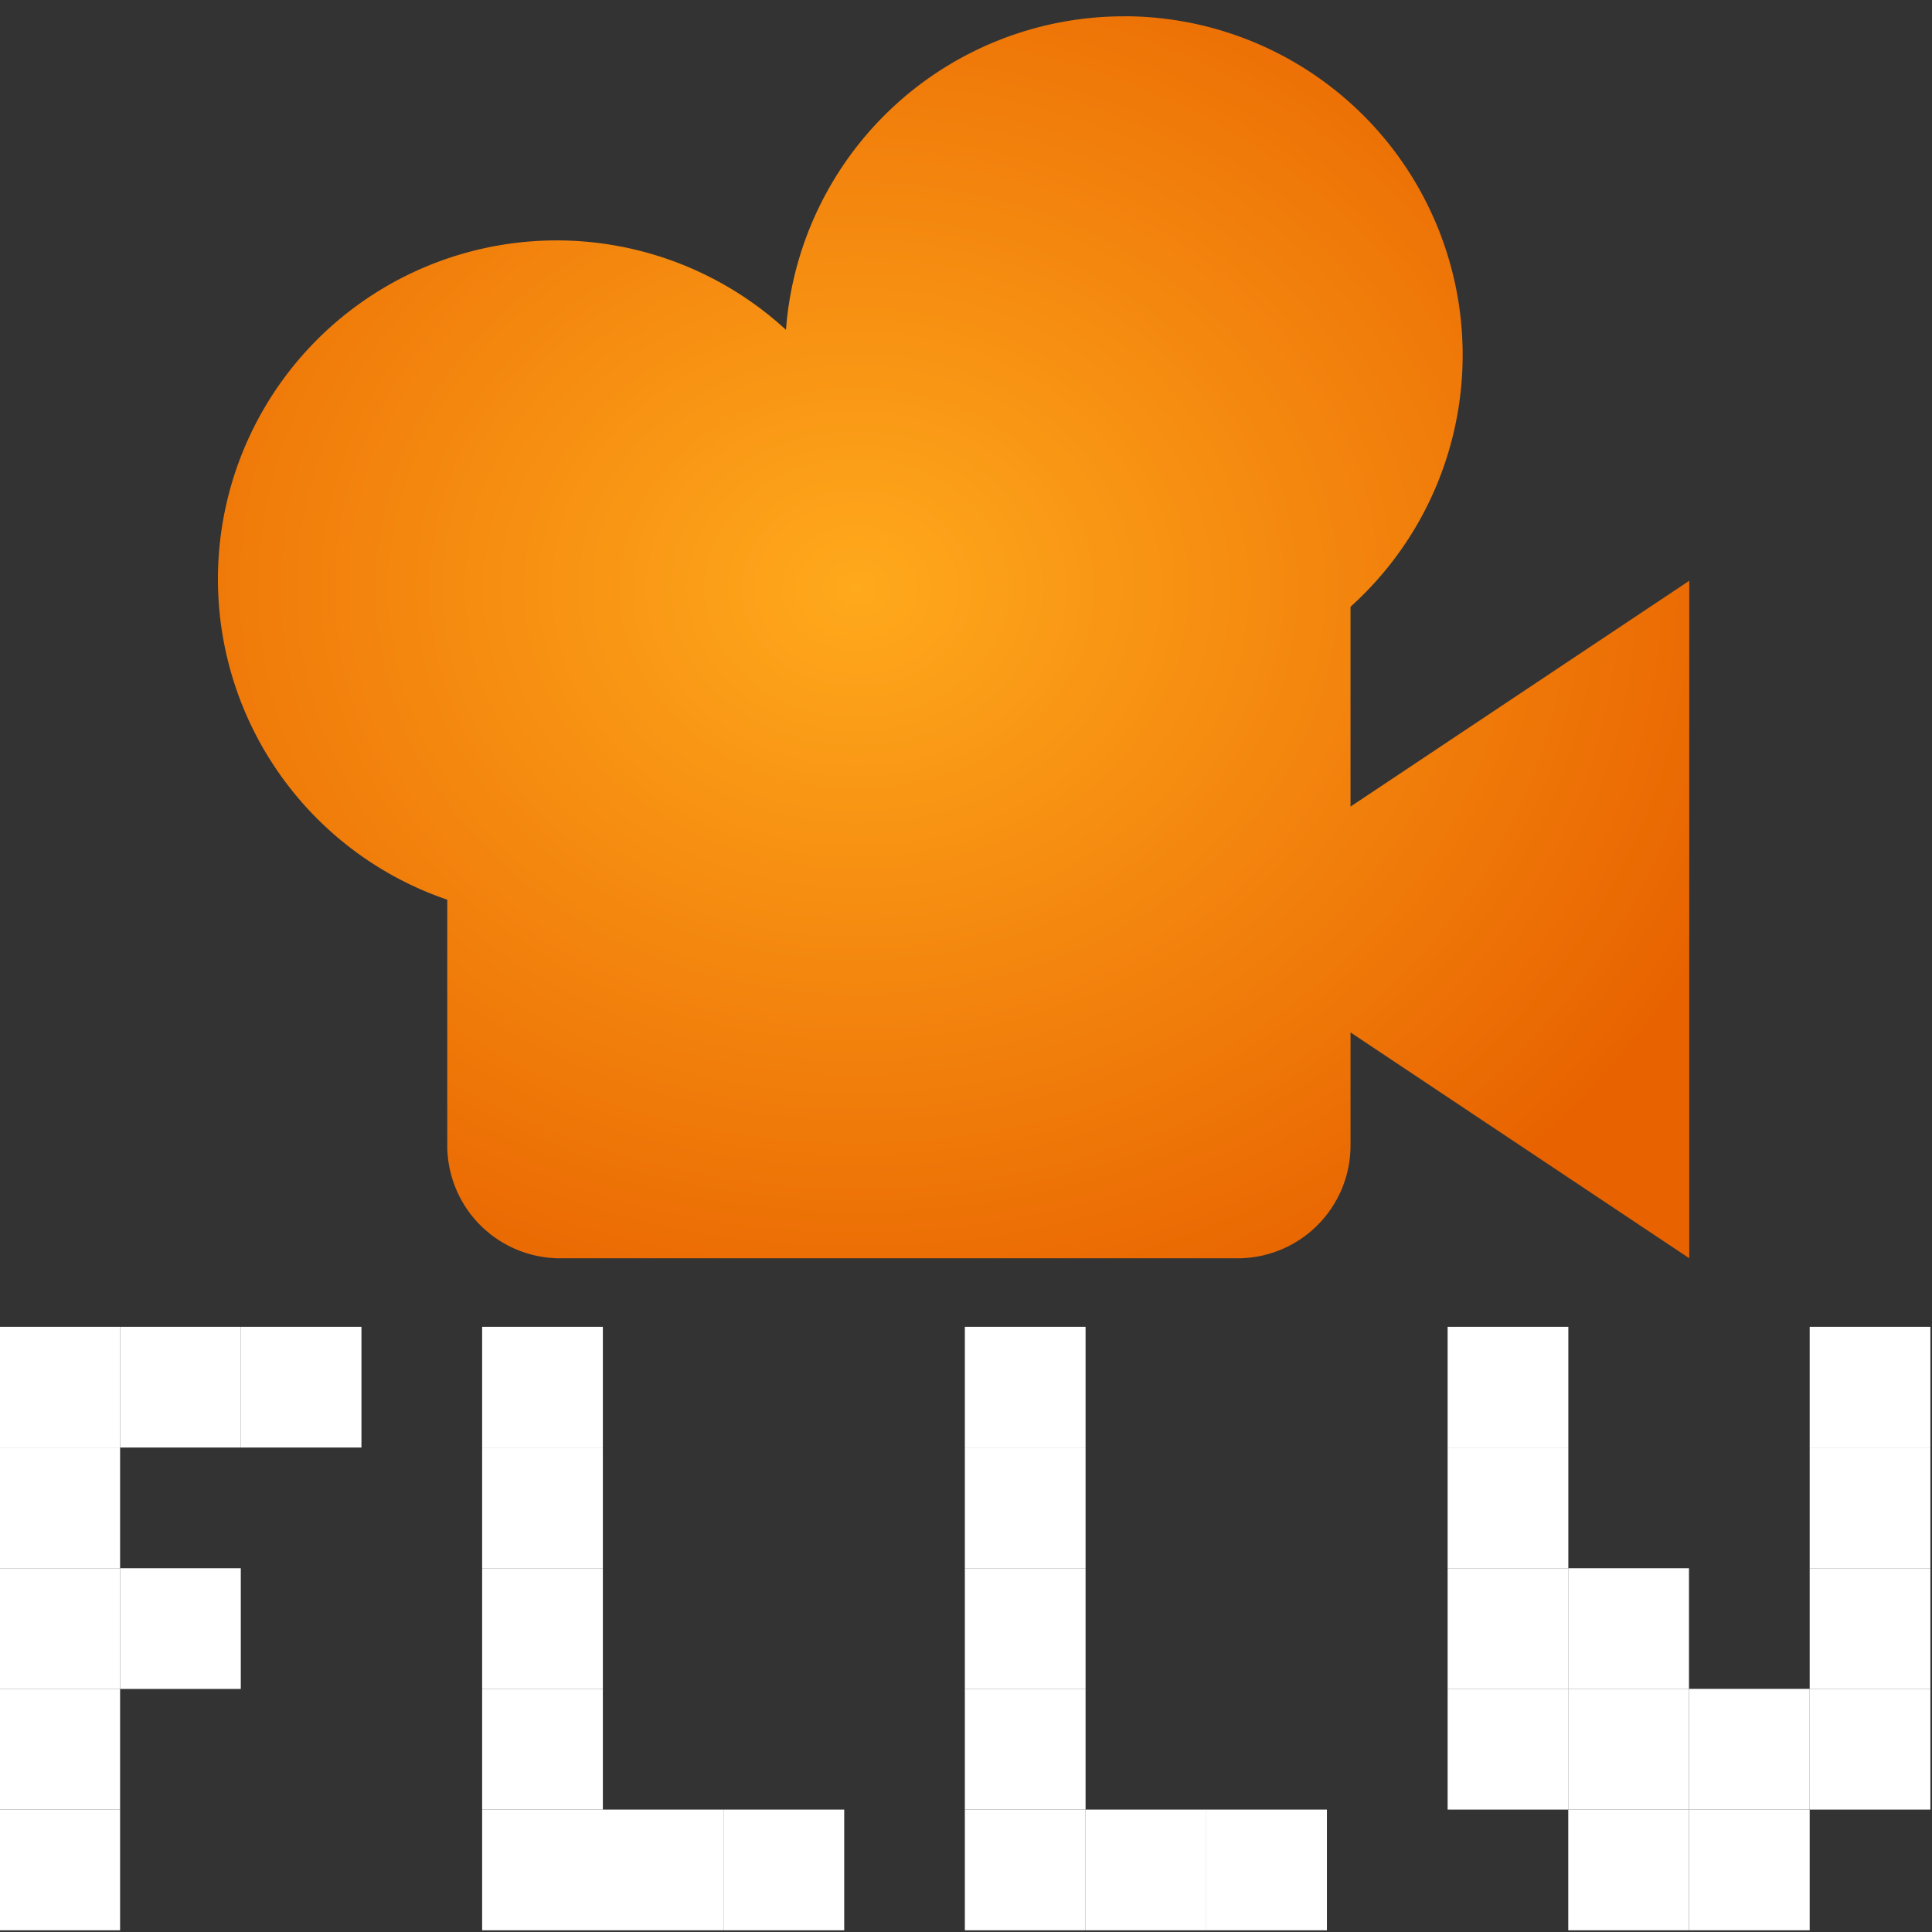 <?xml version="1.0" encoding="UTF-8" standalone="no"?>
<svg
   height="16"
   viewBox="0 0 16 16"
   width="16"
   version="1.1"
   id="svg4"
   sodipodi:docname="FollowCamera.svg"
   inkscape:version="1.2.2 (732a01da63, 2022-12-09)"
   xml:space="preserve"
   xmlns:inkscape="http://www.inkscape.org/namespaces/inkscape"
   xmlns:sodipodi="http://sodipodi.sourceforge.net/DTD/sodipodi-0.dtd"
   xmlns:xlink="http://www.w3.org/1999/xlink"
   xmlns="http://www.w3.org/2000/svg"
   xmlns:svg="http://www.w3.org/2000/svg"><rect x="0" y="0" width="16" height="16" fill="#333333" stroke="none"/><defs
     id="defs8"><linearGradient
       inkscape:collect="never"
       id="linearGradient1013"><stop
         style="stop-color:#ffa91c;stop-opacity:1;"
         offset="0"
         id="stop1009" /><stop
         style="stop-color:#e86300;stop-opacity:1;"
         offset="1"
         id="stop1011" /></linearGradient><linearGradient
       inkscape:collect="never"
       id="linearGradient3074"><stop
         style="stop-color:#e26708;stop-opacity:1;"
         offset="0"
         id="stop3070" /><stop
         style="stop-color:#bb3c00;stop-opacity:1;"
         offset="1"
         id="stop3072" /></linearGradient><radialGradient
       xlink:href="#linearGradient45008"
       id="radialGradient3076"
       cx="30.689"
       cy="30.069"
       fx="30.689"
       fy="30.069"
       r="14.054"
       gradientUnits="userSpaceOnUse" /><linearGradient
       xlink:href="#linearGradient45008"
       id="linearGradient45010"
       x1="-31.878"
       y1="22.065"
       x2="-31.878"
       y2="48.787"
       gradientUnits="userSpaceOnUse"
       gradientTransform="translate(101.17,-6.592)" /><linearGradient
       id="linearGradient45008"><stop
         style="stop-color:#e14500;stop-opacity:1;"
         offset="0"
         id="stop45004" /><stop
         style="stop-color:#e17900;stop-opacity:1;"
         offset="0.598"
         id="stop45012" /><stop
         style="stop-color:#e19c00;stop-opacity:1;"
         offset="1"
         id="stop45006" /></linearGradient><linearGradient
       xlink:href="#linearGradient45008"
       id="linearGradient46715"
       x1="31.918"
       y1="47.525"
       x2="31.918"
       y2="22.633"
       gradientUnits="userSpaceOnUse"
       gradientTransform="translate(1.7923447e-6)" /><radialGradient
       inkscape:collect="never"
       xlink:href="#linearGradient1013"
       id="radialGradient1015"
       cx="30.653"
       cy="34.659"
       fx="30.653"
       fy="34.659"
       r="11.224"
       gradientTransform="matrix(1.289,0,0,1.088,-9.043,-8.168)"
       gradientUnits="userSpaceOnUse" /></defs><sodipodi:namedview
     id="namedview6"
     pagecolor="#505050"
     bordercolor="#eeeeee"
     borderopacity="1"
     inkscape:showpageshadow="0"
     inkscape:pageopacity="0"
     inkscape:pagecheckerboard="0"
     inkscape:deskcolor="#505050"
     showgrid="false"
     inkscape:zoom="8"
     inkscape:cx="-11.625"
     inkscape:cy="-15.875"
     inkscape:window-width="1920"
     inkscape:window-height="1017"
     inkscape:window-x="-8"
     inkscape:window-y="-8"
     inkscape:window-maximized="1"
     inkscape:current-layer="g27805" /><g
     id="g2210"
     transform="matrix(0.543,0,0,0.543,-9.449,-11.301)"><g
       id="g11841"
       transform="translate(0,0.244)"><path
         d="m 34.555,20.817 a 5.166,5.166 0 0 0 -5.166,4.782 5.166,5.166 0 1 0 -5.166,8.691 v 3.747 a 1.722,1.722 0 0 0 1.722,1.722 h 10.332 a 1.722,1.722 0 0 0 1.722,-1.722 V 36.314 l 5.166,3.444 V 29.426 l -5.166,3.444 v -3.048 a 5.166,5.166 0 0 0 -3.444,-9.006 z"
         fill="#fc7f7f"
         id="path66330"
         style="fill:url(#radialGradient1015);fill-opacity:1;stroke:none;stroke-width:1.722;stroke-opacity:1" /><g
         id="g27805"
         transform="translate(40.692,-6.203)"><rect
           style="opacity:1;fill:#ffffff;fill-opacity:1;stroke:none;stroke-width:0.428;stroke-linecap:square;stroke-dasharray:none;paint-order:markers stroke fill"
           id="rect27691"
           width="1.841"
           height="1.841"
           x="48.848"
           y="21.459"
           ry="0"
           transform="rotate(90)" /><rect
           style="opacity:1;fill:#ffffff;fill-opacity:1;stroke:none;stroke-width:0.428;stroke-linecap:square;stroke-dasharray:none;paint-order:markers stroke fill"
           id="rect27713"
           width="1.841"
           height="1.841"
           x="47.007"
           y="19.618"
           ry="0"
           transform="rotate(90)" /><rect
           style="opacity:1;fill:#ffffff;fill-opacity:1;stroke:none;stroke-width:0.428;stroke-linecap:square;stroke-dasharray:none;paint-order:markers stroke fill"
           id="rect27717"
           width="1.841"
           height="1.841"
           x="54.37"
           y="21.459"
           ry="0"
           transform="rotate(90)" /><rect
           style="opacity:1;fill:#ffffff;fill-opacity:1;stroke:none;stroke-width:0.428;stroke-linecap:square;stroke-dasharray:none;paint-order:markers stroke fill"
           id="rect42320"
           width="1.841"
           height="1.841"
           x="52.529"
           y="21.459"
           ry="0"
           transform="rotate(90)" /><rect
           style="opacity:1;fill:#ffffff;fill-opacity:1;stroke:none;stroke-width:0.428;stroke-linecap:square;stroke-dasharray:none;paint-order:markers stroke fill"
           id="rect47944"
           width="1.841"
           height="1.841"
           x="47.007"
           y="21.459"
           ry="0"
           transform="rotate(90)" /><rect
           style="opacity:1;fill:#ffffff;fill-opacity:1;stroke:none;stroke-width:0.428;stroke-linecap:square;stroke-dasharray:none;paint-order:markers stroke fill"
           id="rect47993"
           width="1.841"
           height="1.841"
           x="50.689"
           y="21.459"
           ry="0"
           transform="rotate(90)" /><rect
           style="opacity:1;fill:#ffffff;fill-opacity:1;stroke:none;stroke-width:0.428;stroke-linecap:square;stroke-dasharray:none;paint-order:markers stroke fill"
           id="rect47997"
           width="1.841"
           height="1.841"
           x="47.007"
           y="17.778"
           ry="0"
           transform="rotate(90)" /><rect
           style="fill:#ffffff;fill-opacity:1;stroke:none;stroke-width:0.428;stroke-linecap:square;stroke-dasharray:none;paint-order:markers stroke fill"
           id="rect27721-9"
           width="1.841"
           height="1.841"
           x="48.848"
           y="14.096"
           ry="0"
           transform="rotate(90)" /><rect
           style="fill:#ffffff;fill-opacity:1;stroke:none;stroke-width:0.428;stroke-linecap:square;stroke-dasharray:none;paint-order:markers stroke fill"
           id="rect27725-4"
           width="1.841"
           height="1.841"
           x="47.007"
           y="14.096"
           ry="0"
           transform="rotate(90)" /><rect
           style="fill:#ffffff;fill-opacity:1;stroke:none;stroke-width:0.428;stroke-linecap:square;stroke-dasharray:none;paint-order:markers stroke fill"
           id="rect27731-5"
           width="1.841"
           height="1.841"
           x="54.37"
           y="12.256"
           ry="0"
           transform="rotate(90)" /><rect
           style="fill:#ffffff;fill-opacity:1;stroke:none;stroke-width:0.428;stroke-linecap:square;stroke-dasharray:none;paint-order:markers stroke fill"
           id="rect27733"
           width="1.841"
           height="1.841"
           x="54.37"
           y="14.096"
           ry="0"
           transform="rotate(90)" /><rect
           style="fill:#ffffff;fill-opacity:1;stroke:none;stroke-width:0.428;stroke-linecap:square;stroke-dasharray:none;paint-order:markers stroke fill"
           id="rect27735"
           width="1.841"
           height="1.841"
           x="54.37"
           y="10.415"
           ry="0"
           transform="rotate(90)" /><rect
           style="fill:#ffffff;fill-opacity:1;stroke:none;stroke-width:0.428;stroke-linecap:square;stroke-dasharray:none;paint-order:markers stroke fill"
           id="rect27739-8"
           width="1.841"
           height="1.841"
           x="50.689"
           y="14.096"
           ry="0"
           transform="rotate(90)" /><rect
           style="fill:#ffffff;fill-opacity:1;stroke:none;stroke-width:0.428;stroke-linecap:square;stroke-dasharray:none;paint-order:markers stroke fill"
           id="rect27741"
           width="1.841"
           height="1.841"
           x="52.529"
           y="14.096"
           ry="0"
           transform="rotate(90)" /><rect
           style="fill:#ffffff;fill-opacity:1;stroke:none;stroke-width:0.428;stroke-linecap:square;stroke-dasharray:none;paint-order:markers stroke fill"
           id="rect51104"
           width="1.841"
           height="1.841"
           x="48.848"
           y="6.734"
           ry="0"
           transform="rotate(90)" /><rect
           style="fill:#ffffff;fill-opacity:1;stroke:none;stroke-width:0.428;stroke-linecap:square;stroke-dasharray:none;paint-order:markers stroke fill"
           id="rect51106"
           width="1.841"
           height="1.841"
           x="47.007"
           y="6.734"
           ry="0"
           transform="rotate(90)" /><rect
           style="fill:#ffffff;fill-opacity:1;stroke:none;stroke-width:0.428;stroke-linecap:square;stroke-dasharray:none;paint-order:markers stroke fill"
           id="rect51110"
           width="1.841"
           height="1.841"
           x="54.37"
           y="4.893"
           ry="0"
           transform="rotate(90)" /><rect
           style="fill:#ffffff;fill-opacity:1;stroke:none;stroke-width:0.428;stroke-linecap:square;stroke-dasharray:none;paint-order:markers stroke fill"
           id="rect51112"
           width="1.841"
           height="1.841"
           x="54.37"
           y="3.053"
           ry="0"
           transform="rotate(90)" /><rect
           style="fill:#ffffff;fill-opacity:1;stroke:none;stroke-width:0.428;stroke-linecap:square;stroke-dasharray:none;paint-order:markers stroke fill"
           id="rect51114"
           width="1.841"
           height="1.841"
           x="54.37"
           y="6.734"
           ry="0"
           transform="rotate(90)" /><rect
           style="fill:#ffffff;fill-opacity:1;stroke:none;stroke-width:0.428;stroke-linecap:square;stroke-dasharray:none;paint-order:markers stroke fill"
           id="rect51116"
           width="1.841"
           height="1.841"
           x="50.689"
           y="6.734"
           ry="0"
           transform="rotate(90)" /><rect
           style="fill:#ffffff;fill-opacity:1;stroke:none;stroke-width:0.428;stroke-linecap:square;stroke-dasharray:none;paint-order:markers stroke fill"
           id="rect51118"
           width="1.841"
           height="1.841"
           x="52.529"
           y="6.734"
           ry="0"
           transform="rotate(90)" /><rect
           style="opacity:1;fill:#ffffff;fill-opacity:1;stroke:none;stroke-width:0.428;stroke-linecap:square;stroke-dasharray:none;paint-order:markers stroke fill"
           id="rect54396"
           width="1.841"
           height="1.841"
           x="50.689"
           y="19.618"
           ry="0"
           transform="rotate(90)" /><rect
           style="fill:#ffffff;fill-opacity:1;stroke:none;stroke-width:0.428;stroke-linecap:square;stroke-dasharray:none;paint-order:markers stroke fill"
           id="rect55171"
           width="1.841"
           height="1.841"
           x="48.848"
           y="-0.629"
           ry="0"
           transform="rotate(90)" /><rect
           style="fill:#ffffff;fill-opacity:1;stroke:none;stroke-width:0.428;stroke-linecap:square;stroke-dasharray:none;paint-order:markers stroke fill"
           id="rect55173"
           width="1.841"
           height="1.841"
           x="47.007"
           y="-0.629"
           ry="0"
           transform="rotate(90)" /><rect
           style="fill:#ffffff;fill-opacity:1;stroke:none;stroke-width:0.428;stroke-linecap:square;stroke-dasharray:none;paint-order:markers stroke fill"
           id="rect55175"
           width="1.841"
           height="1.841"
           x="54.37"
           y="-2.469"
           ry="0"
           transform="rotate(90)" /><rect
           style="fill:#ffffff;fill-opacity:1;stroke:none;stroke-width:0.428;stroke-linecap:square;stroke-dasharray:none;paint-order:markers stroke fill;opacity:1"
           id="rect55179"
           width="1.841"
           height="1.841"
           x="52.529"
           y="-2.469"
           ry="0"
           transform="rotate(90)" /><rect
           style="fill:#ffffff;fill-opacity:1;stroke:none;stroke-width:0.428;stroke-linecap:square;stroke-dasharray:none;paint-order:markers stroke fill"
           id="rect55181"
           width="1.841"
           height="1.841"
           x="50.689"
           y="-0.629"
           ry="0"
           transform="rotate(90)" /><rect
           style="fill:#ffffff;fill-opacity:1;stroke:none;stroke-width:0.428;stroke-linecap:square;stroke-dasharray:none;paint-order:markers stroke fill"
           id="rect55183"
           width="1.841"
           height="1.841"
           x="52.529"
           y="-0.629"
           ry="0"
           transform="rotate(90)" /><rect
           style="fill:#ffffff;fill-opacity:1;stroke:none;stroke-width:0.428;stroke-linecap:square;stroke-dasharray:none;paint-order:markers stroke fill"
           id="rect55185"
           width="1.841"
           height="1.841"
           x="52.529"
           y="-6.151"
           ry="0"
           transform="rotate(90)" /><rect
           style="fill:#ffffff;fill-opacity:1;stroke:none;stroke-width:0.428;stroke-linecap:square;stroke-dasharray:none;paint-order:markers stroke fill"
           id="rect55187"
           width="1.841"
           height="1.841"
           x="50.689"
           y="-6.151"
           ry="0"
           transform="rotate(90)" /><rect
           style="fill:#ffffff;fill-opacity:1;stroke:none;stroke-width:0.428;stroke-linecap:square;stroke-dasharray:none;paint-order:markers stroke fill"
           id="rect55189"
           width="1.841"
           height="1.841"
           x="48.848"
           y="-6.151"
           ry="0"
           transform="rotate(90)" /><rect
           style="fill:#ffffff;fill-opacity:1;stroke:none;stroke-width:0.428;stroke-linecap:square;stroke-dasharray:none;paint-order:markers stroke fill"
           id="rect55191"
           width="1.841"
           height="1.841"
           x="47.007"
           y="-6.151"
           ry="0"
           transform="rotate(90)" /><rect
           style="fill:#ffffff;fill-opacity:1;stroke:none;stroke-width:0.428;stroke-linecap:square;stroke-dasharray:none;paint-order:markers stroke fill;opacity:1"
           id="rect55193"
           width="1.841"
           height="1.841"
           x="52.529"
           y="-4.31"
           ry="0"
           transform="rotate(90)" /><rect
           style="fill:#ffffff;fill-opacity:1;stroke:none;stroke-width:0.428;stroke-linecap:square;stroke-dasharray:none;paint-order:markers stroke fill"
           id="rect55195"
           width="1.841"
           height="1.841"
           x="54.37"
           y="-4.31"
           ry="0"
           transform="rotate(90)" /><rect
           style="opacity:1;fill:#ffffff;fill-opacity:1;stroke:none;stroke-width:0.428;stroke-linecap:square;stroke-dasharray:none;paint-order:markers stroke fill"
           id="rect55201"
           width="1.841"
           height="1.841"
           x="50.689"
           y="-2.469"
           ry="0"
           transform="rotate(90)" /></g></g></g></svg>
